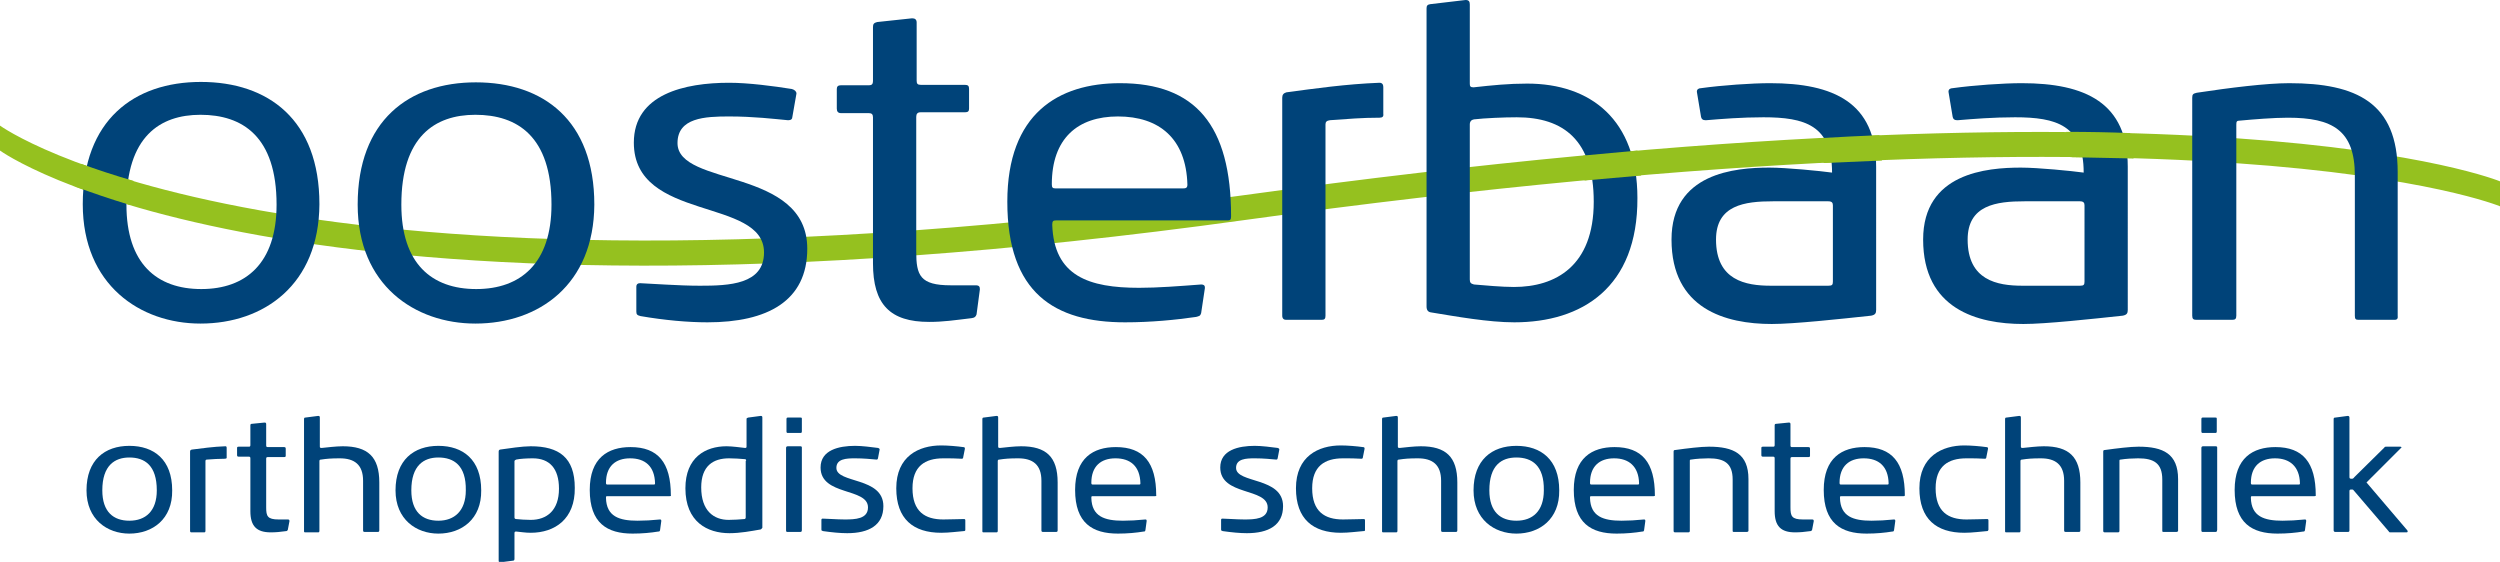 <?xml version="1.0" encoding="utf-8"?>
<!-- Generator: Adobe Illustrator 24.3.0, SVG Export Plug-In . SVG Version: 6.00 Build 0)  -->
<svg version="1.1" id="Layer_1" xmlns="http://www.w3.org/2000/svg" xmlns:xlink="http://www.w3.org/1999/xlink" x="0px" y="0px"
	 viewBox="0 0 601.1 135.1" style="enable-background:new 0 0 601.1 135.1;" xml:space="preserve">
<style type="text/css">
	.st0{fill:#95C11F;}
	.st1{fill:#004379;}
</style>
<g>
	<g>
		<path class="st0" d="M601.1,49.6c0,0-69.4-28.8-301.8,3.3C67,85.1,0,36.2,0,36.2v-6c0,0,67,48.8,299.3,16.7
			c232.3-32.1,301.8-3.3,301.8-3.3V49.6z"/>
	</g>
	<g>
		<path class="st1" d="M451.1,74.5c0,0.8-0.2,1.2-1.2,1.4c-7.5,0.8-18.5,2-23.9,2c-11.1,0-24.1-3.6-24.1-20.3
			c0-16,15.3-17.3,23.5-17.3c4.1,0,12.2,0.8,15.1,1.2c0-11.4-6.6-13.3-16.5-13.3c-5.2,0-10.1,0.4-13.7,0.7c-0.1,0-0.2,0-0.3,0
			c-0.6,0-0.9-0.3-1-0.8l-1-6v-0.1c0-0.5,0.4-0.8,1-0.8c5-0.7,12.2-1.2,16.6-1.2c15.3,0,25.5,4.7,25.5,20.1V74.5z M440.7,49.4
			c0-0.6-0.2-1-1.1-1h-13.3c-6.8,0-13.7,0.9-13.7,9.2c0,9.8,7.1,11.1,13.2,11.1h13.8c0.9,0,1.1-0.2,1.1-1V49.4z"/>
		<path class="st1" d="M511.6,74.5c0,0.8-0.2,1.2-1.2,1.4c-7.5,0.8-18.5,2-23.9,2c-11.1,0-24.1-3.6-24.1-20.3
			c0-16,15.3-17.3,23.5-17.3c4.1,0,12.2,0.8,15.1,1.2c0-11.4-6.6-13.3-16.5-13.3c-5.2,0-10.1,0.4-13.7,0.7c-0.1,0-0.2,0-0.3,0
			c-0.6,0-0.9-0.3-1-0.8l-1-6v-0.1c0-0.5,0.4-0.8,1-0.8c5-0.7,12.2-1.2,16.6-1.2c15.3,0,25.5,4.7,25.5,20.1V74.5z M501.2,49.4
			c0-0.6-0.2-1-1.1-1h-13.3c-6.8,0-13.7,0.9-13.7,9.2c0,9.8,7.1,11.1,13.2,11.1h13.8c0.9,0,1.1-0.2,1.1-1V49.4z"/>
		<path class="st1" d="M48.2,77.8c-14.5,0-28.3-9.3-28.3-28.7c0-20.2,12.3-29.4,28.4-29.4c16.2,0,28.5,9.1,28.5,29.4
			C76.7,68.4,63.5,77.8,48.2,77.8z M48.2,27.6c-9.8,0-17.8,5.3-17.8,21.6c0,14.2,7.3,20.3,18,20.3c10.7,0,18.1-6.2,18.1-20.3
			C66.5,32.8,58.3,27.6,48.2,27.6z"/>
		<path class="st1" d="M114.3,77.8C99.8,77.8,86,68.6,86,49.2c0-20.2,12.3-29.4,28.4-29.4c16.2,0,28.5,9.1,28.5,29.4
			C142.8,68.4,129.6,77.8,114.3,77.8z M114.3,27.6c-9.8,0-17.8,5.3-17.8,21.6c0,14.2,7.3,20.3,18,20.3c10.7,0,18.1-6.2,18.1-20.3
			C132.6,32.8,124.4,27.6,114.3,27.6z"/>
		<path class="st1" d="M170.1,77.5c-4.7,0-10.3-0.5-16.1-1.5c-0.8-0.2-1-0.4-1-1.1v-6c0-0.5,0.3-0.8,0.8-0.8c0.1,0,0.2,0,0.3,0
			c2.7,0.1,9,0.6,14.2,0.6c7,0,15.4-0.3,15.4-8c0-13.3-31.3-7.3-31.3-26.4c0-11.7,12.3-14.4,22.9-14.4c4.7,0,10.7,0.8,15.1,1.5
			c0.7,0.2,1.1,0.6,1.1,1.1l-1,5.7c0,0.4-0.3,0.7-0.9,0.7c0,0-0.1,0-0.2,0c-3.2-0.3-8.2-0.9-14.1-0.9c-5.8,0-12.4,0.3-12.4,6.4
			c0,10.6,31.2,5.8,31.2,25.4C194.1,72.4,184.5,77.5,170.1,77.5z"/>
		<path class="st1" d="M234.8,75.6c-0.2,0.6-0.5,0.8-1.2,0.9c-4.2,0.5-6.7,0.9-10.2,0.9c-9.4,0-13.5-4.2-13.5-14.1V28.2
			c0-0.7-0.3-1-1-1h-6.7c-0.7,0-1-0.4-1-1.1v-4.7c0-0.6,0.3-0.9,1-0.9h6.8c0.6,0,0.9-0.3,0.9-1V6.5c0-0.7,0.2-1,1-1.2l8.4-0.9
			c0.7,0,1.1,0.3,1.1,1v14c0,0.7,0.2,1,1,1H232c0.8,0,1,0.3,1,1v4.7c0,0.6-0.2,0.9-1,0.9h-10.7c-0.7,0-1,0.4-1,1.1v32.4
			c0,5.7,0.9,8.1,8.3,8.1c1.9,0,3.6,0,6,0c0.9,0,1,0.4,1,1L234.8,75.6z"/>
		<path class="st1" d="M295.2,53h-41.3c-0.6,0-0.9,0.1-0.9,1c0.4,12.4,8.8,15.2,20.9,15.2c4.5,0,9.6-0.4,14.9-0.8
			c0.4,0,0.9,0.1,0.9,0.7c0,0.1,0,0.1,0,0.2l-0.9,6c-0.2,0.7-0.5,0.7-1.2,0.9c-4.8,0.7-10.8,1.3-17.1,1.3c-16.9,0-28.3-7-28.3-29
			c0-21.2,12.3-28.5,27.1-28.5c18.1,0,26.7,10.1,26.7,32C296,52.8,295.8,53,295.2,53z M268.8,28c-9.7,0-15.9,5.3-15.9,16.3
			c0,0.8,0.2,1,0.9,1h30.6c0.7,0,1.1-0.1,1.1-0.9C285.2,33.3,278.7,28,268.8,28z"/>
		<path class="st1" d="M331.7,28.3c-4.3,0-7.6,0.3-11.9,0.6c-0.8,0.1-1.1,0.4-1.1,1v46c0,0.7-0.2,1-0.9,1h-8.6c-0.5,0-0.9-0.3-0.9-1
			V23.5c0-0.7,0.3-1.1,1-1.3c6.7-0.9,14.4-2,22.4-2.3c0.6,0,0.9,0.4,0.9,1v6.5C332.7,28,332.4,28.3,331.7,28.3z"/>
		<path class="st1" d="M364.1,77.5c-6.2,0-14-1.4-20.1-2.4c-0.6-0.1-1-0.5-1-1.4V2c0-0.6,0.2-0.9,0.9-1l8.5-1c0.8,0,1,0.4,1,1.1v19
			c0,0.6,0.1,0.9,0.9,0.9c4.5-0.5,8.4-0.9,12.9-0.9c15.3,0,26.5,8.7,26.5,27.5C393.8,69.2,380.3,77.5,364.1,77.5z M364.7,28.2
			c-3.1,0-7.7,0.2-10.3,0.5c-0.6,0.1-1,0.5-1,1.2v37.3c0,0.7,0.2,1,1,1.2c2.4,0.2,6.7,0.6,9.6,0.6c10,0,19.2-5,19.2-20.5
			C383.2,33.7,375.9,28.2,364.7,28.2z"/>
		<path class="st1" d="M575.7,76.9h-8.6c-0.7,0-0.9-0.2-0.9-1V42.2c0-10.9-5.4-13.9-16.1-13.9c-3.4,0-8.3,0.4-11.5,0.7
			c-0.8,0-0.9,0.2-0.9,1v45.9c0,0.8-0.3,1-1,1h-8.6c-0.7,0-1-0.2-1-1V23.5c0-0.8,0.2-1,1.1-1.2c7.9-1.2,16.8-2.3,22.2-2.3
			c16.2,0,26.1,4.7,26.1,21.4v34.4C576.6,76.6,576.4,76.9,575.7,76.9z"/>
	</g>
	<g>
		<path class="st0" d="M19.5,39.4c3.6,1.3,7.8,2.7,12.6,4.1l-0.8,5.8c-5-1.5-9.3-3-13.1-4.4L19.5,39.4z"/>
	</g>
	<g>
		<path class="st0" d="M394.6,42.2c-4.4,0.4-8.9,0.8-13.6,1.2l-0.3-6c4.4-0.4,8.7-0.8,13-1.2L394.6,42.2z"/>
	</g>
	<g>
		<path class="st0" d="M452.5,38.6c-4.5,0.2-9.2,0.4-14,0.6l-0.7-6c4.8-0.3,9.5-0.5,14.1-0.7L452.5,38.6z"/>
	</g>
	<g>
		<path class="st0" d="M513,38.1c-4.7-0.1-9.7-0.2-14.9-0.3l-1.3-6.1c5.4,0,10.5,0.1,15.4,0.3L513,38.1z"/>
	</g>
	<g>
		<path class="st1" d="M31.1,128.3c-5.3,0-10.3-3.4-10.3-10.4c0-7.3,4.4-10.7,10.3-10.7c5.9,0,10.3,3.3,10.3,10.7
			C41.5,124.8,36.7,128.3,31.1,128.3z M31.1,110c-3.5,0-6.5,1.9-6.5,7.9c0,5.2,2.7,7.3,6.5,7.3c3.9,0,6.6-2.3,6.6-7.3
			C37.7,111.9,34.8,110,31.1,110z"/>
		<path class="st1" d="M54.1,110.3c-1.6,0-2.8,0.1-4.3,0.2c-0.3,0-0.4,0.1-0.4,0.4v16.7c0,0.3-0.1,0.4-0.3,0.4H46
			c-0.2,0-0.3-0.1-0.3-0.4v-19c0-0.3,0.1-0.4,0.4-0.5c2.4-0.3,5.2-0.7,8.1-0.8c0.2,0,0.3,0.1,0.3,0.4v2.4
			C54.5,110.2,54.3,110.3,54.1,110.3z"/>
		<path class="st1" d="M69.2,127.4c-0.1,0.2-0.2,0.3-0.4,0.3c-1.5,0.2-2.4,0.3-3.7,0.3c-3.4,0-4.9-1.5-4.9-5.1v-12.7
			c0-0.3-0.1-0.4-0.4-0.4h-2.4c-0.3,0-0.4-0.1-0.4-0.4v-1.7c0-0.2,0.1-0.3,0.4-0.3h2.5c0.2,0,0.3-0.1,0.3-0.4v-4.7
			c0-0.3,0.1-0.4,0.4-0.4l3-0.3c0.3,0,0.4,0.1,0.4,0.4v5.1c0,0.3,0.1,0.4,0.4,0.4h3.9c0.3,0,0.4,0.1,0.4,0.4v1.7
			c0,0.2-0.1,0.3-0.4,0.3h-3.9c-0.3,0-0.4,0.1-0.4,0.4V122c0,2.1,0.3,2.9,3,2.9c0.7,0,1.3,0,2.2,0c0.3,0,0.4,0.1,0.4,0.4L69.2,127.4
			z"/>
		<path class="st1" d="M91.2,127.5c0,0.3-0.1,0.4-0.4,0.4h-3.1c-0.3,0-0.4-0.1-0.4-0.4v-11.9c0-3.9-2.1-5.4-5.6-5.4
			c-2.1,0-3.2,0.1-4.5,0.3c-0.3,0-0.4,0.1-0.4,0.4c0,0,0,16.3,0,16.7c0,0.3-0.1,0.4-0.3,0.4h-3.1c-0.3,0-0.3-0.1-0.3-0.4
			c0-8.3,0-26.4,0-26.8c0-0.3,0.1-0.4,0.3-0.4l3.1-0.4c0.3,0,0.4,0.1,0.4,0.4v7c0,0.3,0.2,0.3,0.5,0.3c1-0.1,3.4-0.4,5-0.4
			c6,0,8.8,2.5,8.8,8.7V127.5z"/>
		<path class="st1" d="M105.4,128.3c-5.3,0-10.3-3.4-10.3-10.4c0-7.3,4.4-10.7,10.3-10.7c5.9,0,10.3,3.3,10.3,10.7
			C115.8,124.8,111,128.3,105.4,128.3z M105.4,110c-3.5,0-6.5,1.9-6.5,7.9c0,5.2,2.7,7.3,6.5,7.3s6.6-2.3,6.6-7.3
			C112.1,111.9,109.1,110,105.4,110z"/>
		<path class="st1" d="M127.6,128.1c-1.3,0-2.4-0.2-3.5-0.3c-0.3,0-0.4,0.1-0.4,0.4v6.2c0,0.2-0.1,0.4-0.3,0.4l-3.1,0.4
			c-0.3,0-0.4-0.1-0.4-0.4c0-8.6,0-17.7,0-26.2c0-0.3,0.1-0.4,0.3-0.5c2.1-0.3,5.4-0.8,7.4-0.8c6.8,0,10.6,2.7,10.6,10
			C138.3,124.8,133.4,128.1,127.6,128.1z M128.1,110.2c-1.4,0-3.1,0.1-4,0.3c-0.2,0.1-0.4,0.2-0.4,0.4v13.5c0,0.2,0.1,0.4,0.4,0.4
			c0.9,0.1,2.3,0.2,3.5,0.2c3.9,0,6.8-2.3,6.8-7.5C134.4,112.6,132.1,110.2,128.1,110.2z"/>
		<path class="st1" d="M161,119.3h-15c-0.2,0-0.3,0-0.3,0.4c0.1,4.5,3.2,5.5,7.6,5.5c1.6,0,3.5-0.1,5.4-0.3c0.1,0,0.3,0,0.3,0.3
			c0,0,0,0,0,0.1l-0.3,2.2c-0.1,0.3-0.2,0.3-0.4,0.3c-1.8,0.3-3.9,0.5-6.2,0.5c-6.1,0-10.3-2.5-10.3-10.5c0-7.7,4.4-10.3,9.8-10.3
			c6.6,0,9.7,3.7,9.7,11.6C161.4,119.2,161.3,119.3,161,119.3z M151.5,110.2c-3.5,0-5.8,1.9-5.8,5.9c0,0.3,0.1,0.4,0.3,0.4h11.1
			c0.3,0,0.4,0,0.4-0.3C157.4,112.1,155.1,110.2,151.5,110.2z"/>
		<path class="st1" d="M182.9,127.3c-2.3,0.4-4.9,0.9-7.5,0.9c-5.3,0-10.6-2.7-10.6-10.8c0-7.4,4.8-10.1,9.9-10.1
			c1.3,0,3.5,0.3,4.4,0.4c0,0,0,0,0.1,0c0.2,0,0.3-0.1,0.3-0.3v-6.6c0-0.3,0.1-0.3,0.4-0.4l3-0.4c0.3,0,0.4,0.1,0.4,0.4v26.5
			C183.2,127,183.1,127.2,182.9,127.3z M179.4,110.8c0-0.3-0.1-0.4-0.3-0.4c-1-0.1-2.7-0.2-3.8-0.2c-3.8,0-6.7,1.8-6.7,7
			c0,5.6,3,7.8,6.6,7.8c1.4,0,2.5-0.1,3.8-0.2c0.2,0,0.3-0.2,0.3-0.4V110.8z"/>
		<path class="st1" d="M192.8,103.7c0,0.3-0.1,0.4-0.3,0.4h-3.1c-0.2,0-0.3-0.1-0.3-0.4v-2.9c0-0.3,0.1-0.4,0.3-0.4h3.1
			c0.3,0,0.3,0.1,0.3,0.4V103.7z M192.4,127.9h-3.1c-0.2,0-0.3-0.1-0.3-0.4v-19.8c0-0.2,0.1-0.4,0.4-0.4h3c0.3,0,0.4,0.1,0.4,0.3
			v19.8C192.8,127.8,192.7,127.9,192.4,127.9z"/>
		<path class="st1" d="M203.7,128.2c-1.7,0-3.7-0.2-5.8-0.5c-0.3-0.1-0.4-0.1-0.4-0.4V125c0-0.2,0.1-0.3,0.3-0.3c0,0,0.1,0,0.1,0
			c1,0,3.3,0.2,5.2,0.2c2.5,0,5.6-0.1,5.6-2.9c0-4.8-11.4-2.7-11.4-9.6c0-4.2,4.4-5.2,8.3-5.2c1.7,0,3.9,0.3,5.5,0.5
			c0.3,0.1,0.4,0.2,0.4,0.4l-0.4,2.1c0,0.1-0.1,0.3-0.3,0.3c0,0,0,0-0.1,0c-1.1-0.1-3-0.3-5.1-0.3c-2.1,0-4.5,0.1-4.5,2.3
			c0,3.8,11.3,2.1,11.3,9.2C212.4,126.3,208.9,128.2,203.7,128.2z"/>
		<path class="st1" d="M231.7,127.7c-1.3,0.1-3.5,0.4-5.4,0.4c-6.7,0-10.8-3.3-10.8-10.7c0-7.7,5.4-10.3,10.8-10.3
			c1.6,0,3.9,0.2,5.3,0.4c0.3,0,0.4,0.1,0.4,0.4l-0.4,2c0,0.2-0.1,0.4-0.3,0.4c0,0,0,0-0.1,0c-1.4-0.1-2.7-0.1-4.4-0.1
			c-4.4,0-7.4,1.9-7.4,7.2c0,5.6,3,7.5,7.4,7.5c1.9,0,3.6-0.1,4.9-0.1c0,0,0.1,0,0.1,0c0.2,0,0.3,0.1,0.3,0.3v2.3
			C232.1,127.6,232,127.7,231.7,127.7z"/>
		<path class="st1" d="M254.3,127.5c0,0.3-0.1,0.4-0.4,0.4h-3.1c-0.3,0-0.4-0.1-0.4-0.4v-11.9c0-3.9-2.1-5.4-5.6-5.4
			c-2.1,0-3.2,0.1-4.5,0.3c-0.3,0-0.4,0.1-0.4,0.4c0,0,0,16.3,0,16.7c0,0.3-0.1,0.4-0.3,0.4h-3.1c-0.3,0-0.3-0.1-0.3-0.4
			c0-8.3,0-26.4,0-26.8c0-0.3,0.1-0.4,0.3-0.4l3.1-0.4c0.3,0,0.4,0.1,0.4,0.4v7c0,0.3,0.2,0.3,0.5,0.3c1-0.1,3.4-0.4,5-0.4
			c6,0,8.8,2.5,8.8,8.7V127.5z"/>
		<path class="st1" d="M277.7,119.3h-15c-0.2,0-0.3,0-0.3,0.4c0.1,4.5,3.2,5.5,7.6,5.5c1.6,0,3.5-0.1,5.4-0.3c0.1,0,0.3,0,0.3,0.3
			c0,0,0,0,0,0.1l-0.3,2.2c-0.1,0.3-0.2,0.3-0.4,0.3c-1.8,0.3-3.9,0.5-6.2,0.5c-6.1,0-10.3-2.5-10.3-10.5c0-7.7,4.4-10.3,9.8-10.3
			c6.6,0,9.7,3.7,9.7,11.6C278.1,119.2,278,119.3,277.7,119.3z M268.2,110.2c-3.5,0-5.8,1.9-5.8,5.9c0,0.3,0.1,0.4,0.3,0.4h11.1
			c0.3,0,0.4,0,0.4-0.3C274.1,112.1,271.8,110.2,268.2,110.2z"/>
		<path class="st1" d="M299.8,128.2c-1.7,0-3.7-0.2-5.8-0.5c-0.3-0.1-0.4-0.1-0.4-0.4V125c0-0.2,0.1-0.3,0.3-0.3c0,0,0.1,0,0.1,0
			c1,0,3.3,0.2,5.2,0.2c2.5,0,5.6-0.1,5.6-2.9c0-4.8-11.4-2.7-11.4-9.6c0-4.2,4.4-5.2,8.3-5.2c1.7,0,3.9,0.3,5.5,0.5
			c0.3,0.1,0.4,0.2,0.4,0.4l-0.4,2.1c0,0.1-0.1,0.3-0.3,0.3c0,0,0,0-0.1,0c-1.1-0.1-3-0.3-5.1-0.3c-2.1,0-4.5,0.1-4.5,2.3
			c0,3.8,11.3,2.1,11.3,9.2C308.5,126.3,305,128.2,299.8,128.2z"/>
		<path class="st1" d="M327.8,127.7c-1.3,0.1-3.5,0.4-5.4,0.4c-6.7,0-10.8-3.3-10.8-10.7c0-7.7,5.4-10.3,10.8-10.3
			c1.6,0,3.9,0.2,5.3,0.4c0.3,0,0.4,0.1,0.4,0.4l-0.4,2c0,0.2-0.1,0.4-0.3,0.4c0,0,0,0-0.1,0c-1.4-0.1-2.7-0.1-4.4-0.1
			c-4.4,0-7.4,1.9-7.4,7.2c0,5.6,3,7.5,7.4,7.5c1.9,0,3.6-0.1,4.9-0.1c0,0,0.1,0,0.1,0c0.2,0,0.3,0.1,0.3,0.3v2.3
			C328.2,127.6,328.2,127.7,327.8,127.7z"/>
		<path class="st1" d="M350.4,127.5c0,0.3-0.1,0.4-0.4,0.4h-3.1c-0.3,0-0.4-0.1-0.4-0.4v-11.9c0-3.9-2.1-5.4-5.6-5.4
			c-2.1,0-3.2,0.1-4.5,0.3c-0.3,0-0.4,0.1-0.4,0.4c0,0,0,16.3,0,16.7c0,0.3-0.1,0.4-0.3,0.4h-3.1c-0.3,0-0.3-0.1-0.3-0.4
			c0-8.3,0-26.4,0-26.8c0-0.3,0.1-0.4,0.3-0.4l3.1-0.4c0.3,0,0.4,0.1,0.4,0.4v7c0,0.3,0.2,0.3,0.5,0.3c1-0.1,3.4-0.4,5-0.4
			c6,0,8.8,2.5,8.8,8.7V127.5z"/>
		<path class="st1" d="M364.6,128.3c-5.3,0-10.3-3.4-10.3-10.4c0-7.3,4.4-10.7,10.3-10.7c5.9,0,10.3,3.3,10.3,10.7
			C375,124.8,370.2,128.3,364.6,128.3z M364.6,110c-3.6,0-6.5,1.9-6.5,7.9c0,5.2,2.7,7.3,6.5,7.3c3.9,0,6.6-2.3,6.6-7.3
			C371.3,111.9,368.3,110,364.6,110z"/>
		<path class="st1" d="M397.6,119.3h-15c-0.2,0-0.3,0-0.3,0.4c0.1,4.5,3.2,5.5,7.6,5.5c1.6,0,3.5-0.1,5.4-0.3c0.1,0,0.3,0,0.3,0.3
			c0,0,0,0,0,0.1l-0.3,2.2c-0.1,0.3-0.2,0.3-0.4,0.3c-1.8,0.3-3.9,0.5-6.2,0.5c-6.1,0-10.3-2.5-10.3-10.5c0-7.7,4.4-10.3,9.8-10.3
			c6.6,0,9.7,3.7,9.7,11.6C398,119.2,397.8,119.3,397.6,119.3z M388.1,110.2c-3.5,0-5.8,1.9-5.8,5.9c0,0.3,0.1,0.4,0.3,0.4h11.1
			c0.3,0,0.4,0,0.4-0.3C394,112.1,391.6,110.2,388.1,110.2z"/>
		<path class="st1" d="M420,127.9h-3.1c-0.3,0-0.3-0.1-0.3-0.4v-12.2c0-3.9-2-5.1-5.8-5.1c-1.2,0-3,0.1-4.2,0.3
			c-0.3,0-0.3,0.1-0.3,0.4v16.7c0,0.3-0.1,0.4-0.4,0.4h-3.1c-0.3,0-0.4-0.1-0.4-0.4v-19c0-0.3,0.1-0.4,0.4-0.4
			c2.9-0.4,6.1-0.8,8.1-0.8c5.9,0,9.5,1.7,9.5,7.8v12.5C420.3,127.8,420.2,127.9,420,127.9z"/>
		<path class="st1" d="M435.7,127.4c-0.1,0.2-0.2,0.3-0.4,0.3c-1.5,0.2-2.4,0.3-3.7,0.3c-3.4,0-4.9-1.5-4.9-5.1v-12.7
			c0-0.3-0.1-0.4-0.4-0.4h-2.4c-0.3,0-0.4-0.1-0.4-0.4v-1.7c0-0.2,0.1-0.3,0.4-0.3h2.5c0.2,0,0.3-0.1,0.3-0.4v-4.7
			c0-0.3,0.1-0.4,0.4-0.4l3-0.3c0.3,0,0.4,0.1,0.4,0.4v5.1c0,0.3,0.1,0.4,0.4,0.4h3.9c0.3,0,0.4,0.1,0.4,0.4v1.7
			c0,0.2-0.1,0.3-0.4,0.3h-3.9c-0.3,0-0.4,0.1-0.4,0.4V122c0,2.1,0.3,2.9,3,2.9c0.7,0,1.3,0,2.2,0c0.3,0,0.4,0.1,0.4,0.4
			L435.7,127.4z"/>
		<path class="st1" d="M457.7,119.3h-15c-0.2,0-0.3,0-0.3,0.4c0.1,4.5,3.2,5.5,7.6,5.5c1.6,0,3.5-0.1,5.4-0.3c0.1,0,0.3,0,0.3,0.3
			c0,0,0,0,0,0.1l-0.3,2.2c-0.1,0.3-0.2,0.3-0.4,0.3c-1.8,0.3-3.9,0.5-6.2,0.5c-6.1,0-10.3-2.5-10.3-10.5c0-7.7,4.4-10.3,9.8-10.3
			c6.6,0,9.7,3.7,9.7,11.6C458,119.2,457.9,119.3,457.7,119.3z M448.1,110.2c-3.5,0-5.8,1.9-5.8,5.9c0,0.3,0.1,0.4,0.3,0.4h11.1
			c0.3,0,0.4,0,0.4-0.3C454,112.1,451.7,110.2,448.1,110.2z"/>
		<path class="st1" d="M477.7,127.7c-1.3,0.1-3.5,0.4-5.4,0.4c-6.7,0-10.8-3.3-10.8-10.7c0-7.7,5.5-10.3,10.8-10.3
			c1.6,0,3.9,0.2,5.3,0.4c0.3,0,0.4,0.1,0.4,0.4l-0.4,2c0,0.2-0.1,0.4-0.3,0.4c0,0,0,0-0.1,0c-1.4-0.1-2.7-0.1-4.4-0.1
			c-4.4,0-7.4,1.9-7.4,7.2c0,5.6,3,7.5,7.4,7.5c1.9,0,3.6-0.1,4.9-0.1c0,0,0.1,0,0.1,0c0.2,0,0.3,0.1,0.3,0.3v2.3
			C478,127.6,478,127.7,477.7,127.7z"/>
		<path class="st1" d="M500.2,127.5c0,0.3-0.1,0.4-0.4,0.4h-3.1c-0.3,0-0.4-0.1-0.4-0.4v-11.9c0-3.9-2.1-5.4-5.6-5.4
			c-2.1,0-3.2,0.1-4.5,0.3c-0.3,0-0.4,0.1-0.4,0.4c0,0,0,16.3,0,16.7c0,0.3-0.1,0.4-0.3,0.4h-3.1c-0.3,0-0.3-0.1-0.3-0.4
			c0-8.3,0-26.4,0-26.8c0-0.3,0.1-0.4,0.3-0.4l3.1-0.4c0.3,0,0.4,0.1,0.4,0.4v7c0,0.3,0.2,0.3,0.5,0.3c1-0.1,3.4-0.4,5-0.4
			c6,0,8.8,2.5,8.8,8.7V127.5z"/>
		<path class="st1" d="M523.3,127.9h-3.1c-0.3,0-0.3-0.1-0.3-0.4v-12.2c0-3.9-2-5.1-5.8-5.1c-1.2,0-3,0.1-4.2,0.3
			c-0.3,0-0.3,0.1-0.3,0.4v16.7c0,0.3-0.1,0.4-0.4,0.4h-3.1c-0.3,0-0.4-0.1-0.4-0.4v-19c0-0.3,0.1-0.4,0.4-0.4
			c2.9-0.4,6.1-0.8,8.1-0.8c5.9,0,9.5,1.7,9.5,7.8v12.5C523.6,127.8,523.5,127.9,523.3,127.9z"/>
		<path class="st1" d="M533,103.7c0,0.3-0.1,0.4-0.3,0.4h-3.1c-0.2,0-0.3-0.1-0.3-0.4v-2.9c0-0.3,0.1-0.4,0.3-0.4h3.1
			c0.3,0,0.3,0.1,0.3,0.4V103.7z M532.7,127.9h-3.1c-0.2,0-0.3-0.1-0.3-0.4v-19.8c0-0.2,0.1-0.4,0.4-0.4h3c0.3,0,0.4,0.1,0.4,0.3
			v19.8C533,127.8,533,127.9,532.7,127.9z"/>
		<path class="st1" d="M556.5,119.3h-15c-0.2,0-0.3,0-0.3,0.4c0.1,4.5,3.2,5.5,7.6,5.5c1.6,0,3.5-0.1,5.4-0.3c0.1,0,0.3,0,0.3,0.3
			c0,0,0,0,0,0.1l-0.3,2.2c-0.1,0.3-0.2,0.3-0.4,0.3c-1.8,0.3-3.9,0.5-6.2,0.5c-6.1,0-10.3-2.5-10.3-10.5c0-7.7,4.4-10.3,9.8-10.3
			c6.6,0,9.7,3.7,9.7,11.6C556.9,119.2,556.7,119.3,556.5,119.3z M547,110.2c-3.5,0-5.8,1.9-5.8,5.9c0,0.3,0.1,0.4,0.3,0.4h11.1
			c0.3,0,0.4,0,0.4-0.3C552.9,112.1,550.5,110.2,547,110.2z"/>
		<path class="st1" d="M578.8,127.5c0.1,0.1,0.1,0.2,0.1,0.3c0,0.1-0.1,0.2-0.2,0.2h-4c-0.2,0-0.3-0.1-0.4-0.3L566,118
			c-0.1-0.1-0.2-0.3-0.4-0.3h-0.3c-0.3,0-0.4,0.1-0.4,0.4v9.4c0,0.3-0.1,0.4-0.4,0.4h-3c-0.3,0-0.4-0.2-0.4-0.4v-26.7
			c0-0.3,0.1-0.4,0.4-0.4l3-0.4c0.2,0,0.4,0.1,0.4,0.4v14.3c0,0.3,0.1,0.4,0.4,0.4h0.3c0.1,0,0.3-0.1,0.5-0.4l7.2-7.1
			c0.1-0.2,0.2-0.2,0.5-0.2h3.3c0.2,0,0.3,0.1,0.3,0.2c0,0.1,0,0.1-0.1,0.1l-8.3,8.3L578.8,127.5L578.8,127.5z"/>
	</g>
</g>
</svg>
